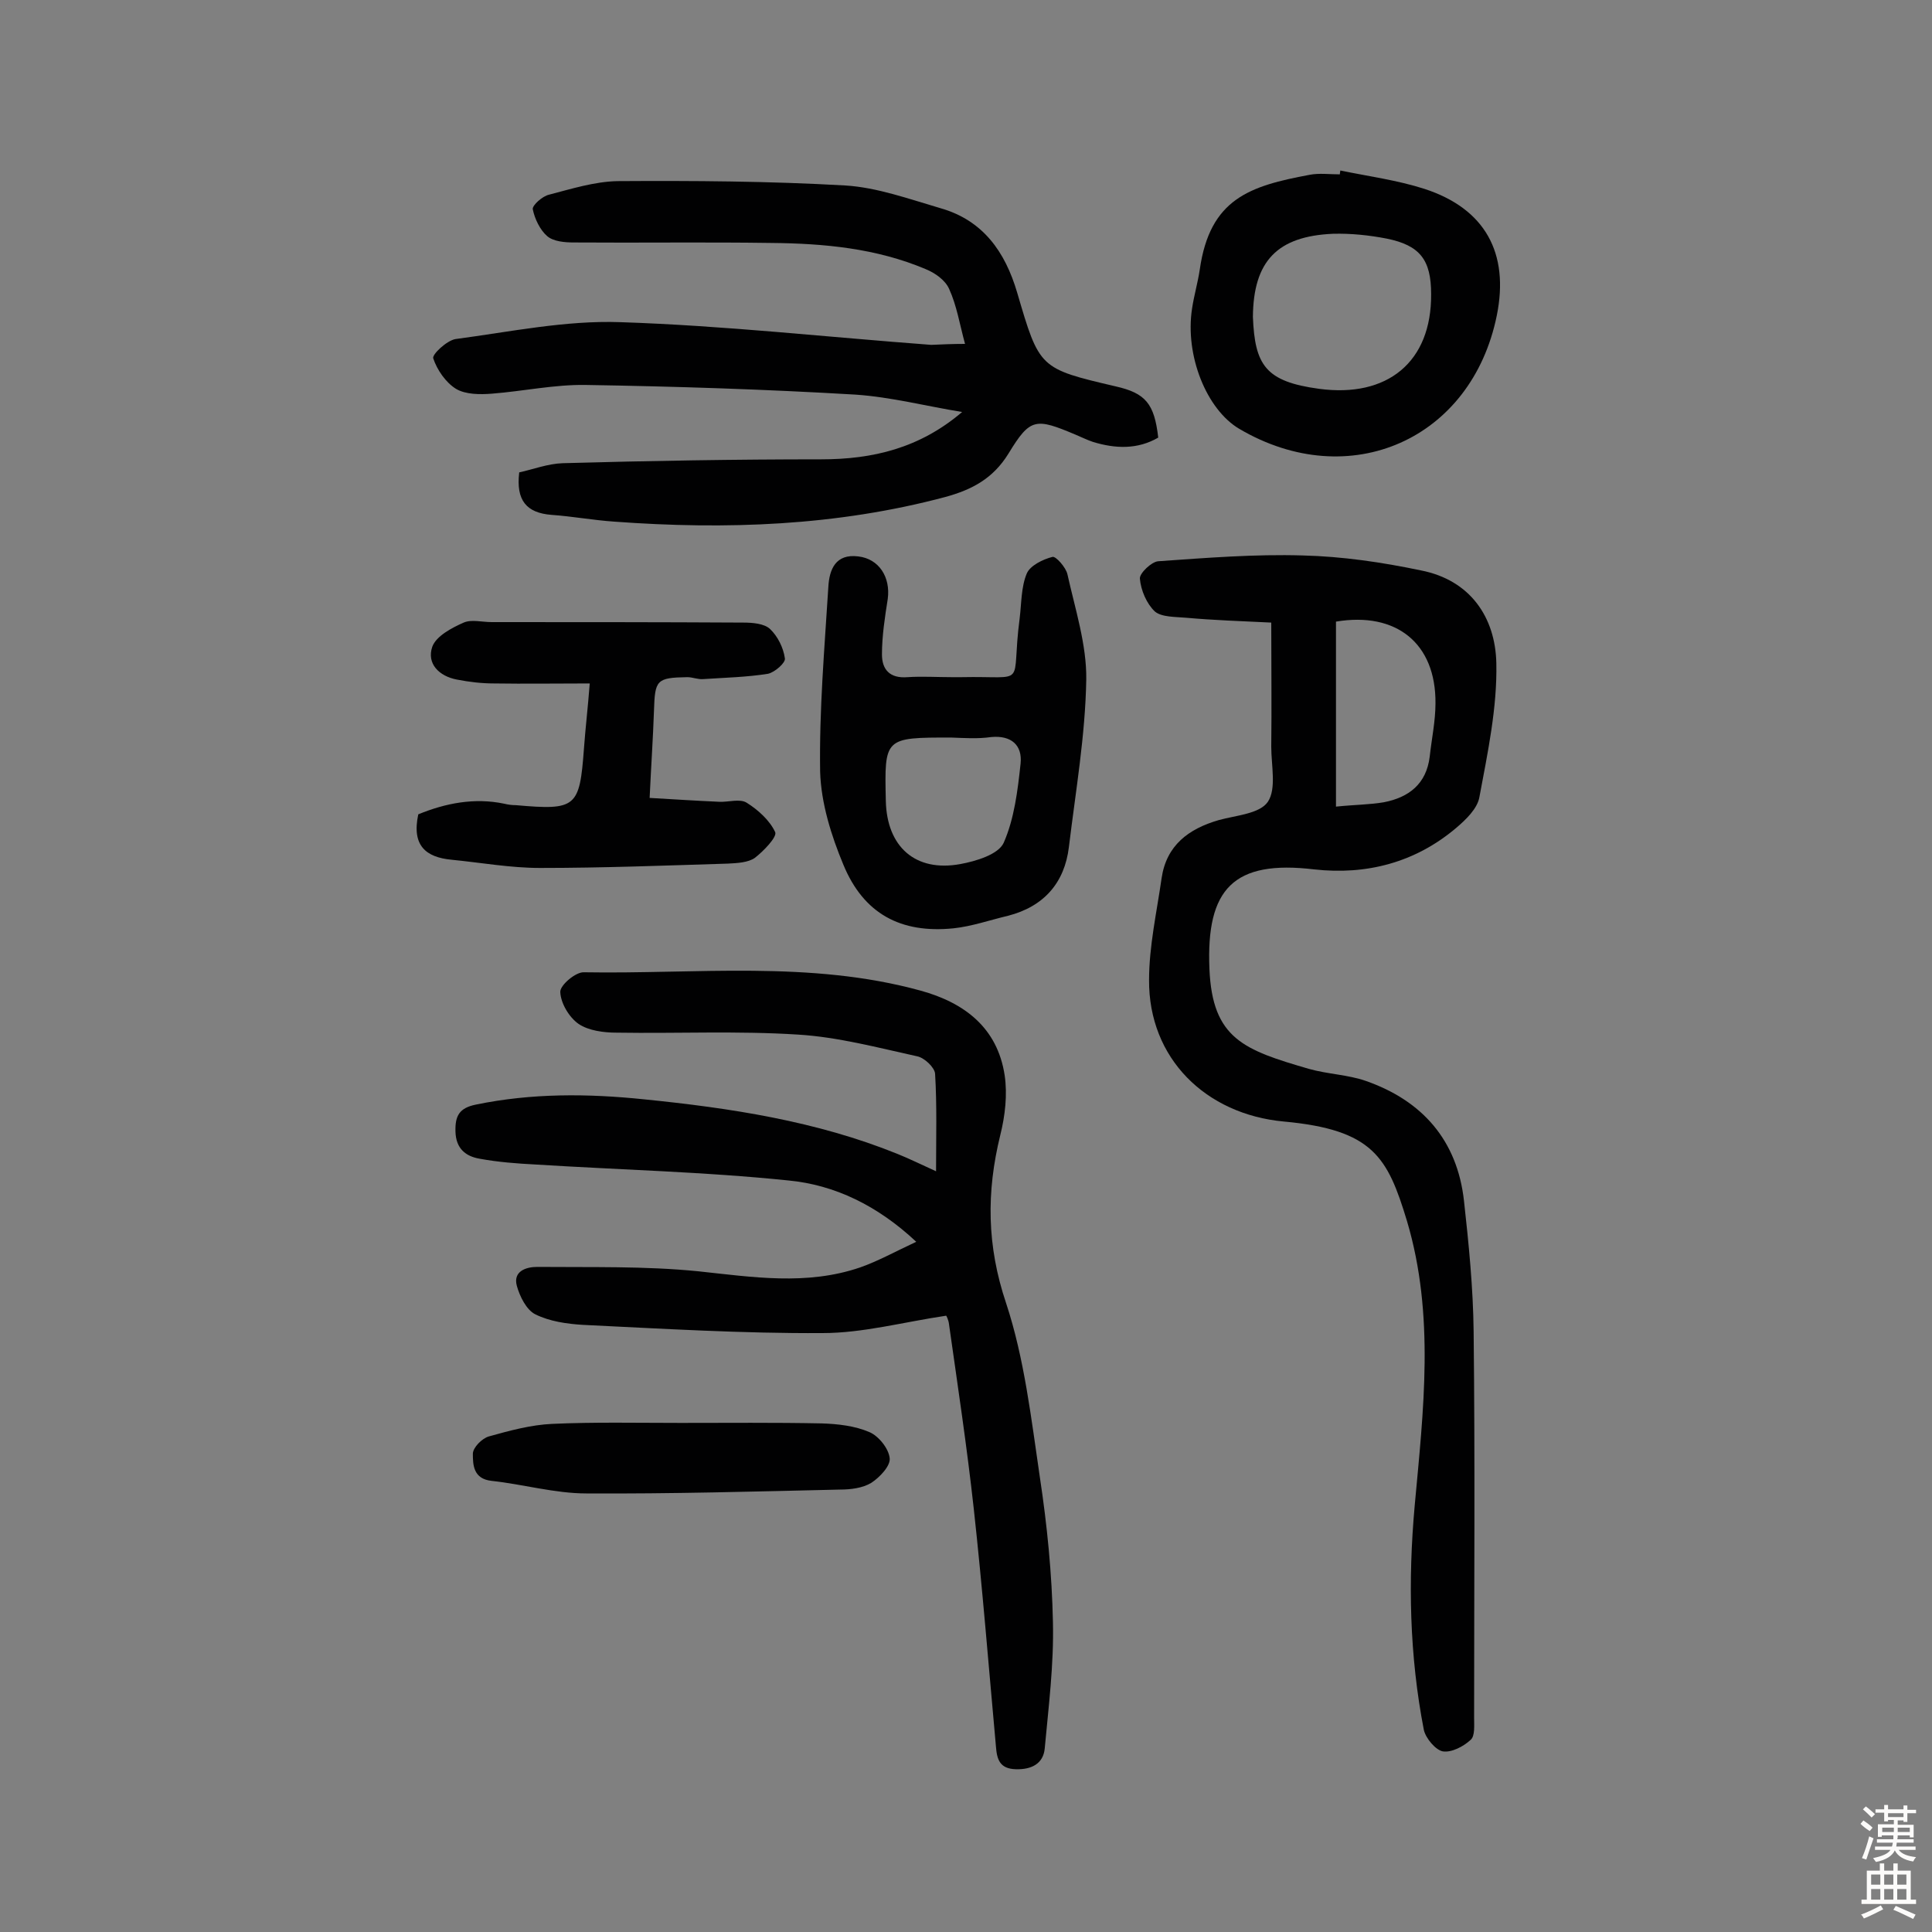 <svg enable-background="new 0 0 400 400" viewBox="0 0 400 400" xmlns="http://www.w3.org/2000/svg"><rect x="0" y="0" width="400" height="400" fill="#808080" stroke="none"/><g fill="#010102"><path d="m195.9 272.4c-8.8 1.3-17.2 3.6-25.6 3.6-16.5.1-33-.9-49.6-1.7-3.3-.2-6.9-.7-9.9-2.2-1.8-.9-3.2-3.7-3.8-5.9-.8-3 1.9-3.9 4.2-3.9 11.1.1 22.3-.2 33.3.9 11.3 1.2 22.5 3 33.6-.8 3.7-1.3 7.3-3.3 11.6-5.3-8-7.5-16.9-11.8-26.5-12.7-17.4-1.8-34.9-2.2-52.3-3.3-3.9-.2-7.8-.5-11.6-1.2-2.9-.5-4.9-2.1-5-5.6-.1-3.3.8-4.9 4.2-5.6 11.6-2.4 23.2-2.3 34.8-1.1 17.9 1.8 35.7 4.5 52.5 11.3 2.5 1 4.9 2.2 8 3.6 0-7 .2-13.6-.2-20.2-.1-1.3-2.2-3.3-3.7-3.6-8.2-1.8-16.4-4-24.7-4.5-12.5-.8-25-.2-37.5-.4-2.7 0-5.8-.4-7.9-1.8-2-1.4-3.7-4.3-3.8-6.6-.1-1.4 3.2-4.2 4.9-4.1 23.3.4 46.8-2.5 69.7 3.8 9.1 2.5 15.9 7.7 17.4 17.5.6 4 .1 8.4-.9 12.4-2.9 11.8-2.8 22.9 1.2 34.8 3.8 11.5 5.2 23.9 7 36.1 1.5 9.9 2.5 20 2.7 30 .2 8.7-.9 17.4-1.7 26.1-.3 3.2-2.8 4.4-6 4.3-3.3-.1-3.9-2-4.1-4.7-1.5-16.5-2.8-32.9-4.6-49.3-1.4-12.7-3.3-25.3-5.1-38-.1-1.1-.6-1.9-.6-1.9z"/><path d="m263.2 128.9c-6.3-.3-12-.5-17.6-1-2.2-.2-5.1-.1-6.5-1.3-1.7-1.6-2.9-4.4-3.1-6.8-.1-1.1 2.4-3.5 3.8-3.6 10-.7 20-1.5 29.9-1.2 8.2.2 16.4 1.4 24.5 3.1 10.2 2 15.4 9.7 15.6 19.2.2 9.2-1.8 18.6-3.5 27.7-.4 2.4-2.8 4.7-4.8 6.4-8.5 7.2-18.6 9.8-29.4 8.6-16.7-2-22.4 4-21.7 20.6.6 14.5 7.2 16.8 20.6 20.7 3.9 1.1 8.1 1.2 11.8 2.5 11.7 4.1 18.9 12.3 20.3 24.8 1 9 1.9 18.1 2 27.1.3 26.6.1 53.3.1 79.9 0 1.6.2 3.8-.7 4.6-1.5 1.4-4 2.7-5.8 2.4-1.5-.3-3.5-2.7-3.9-4.4-3-15.4-3.3-31-1.9-46.5 1.8-19.7 4.2-39.4-1.6-58.9-4-13.2-7-18.9-25.5-20.6-16.2-1.5-28-13.1-27.9-29.3 0-7 1.6-14.1 2.6-21.1 1-6.8 5.6-10.2 11.8-12 3.6-1 8.5-1.3 10.2-3.8 1.8-2.7.7-7.5.7-11.4.1-8.1 0-16.5 0-25.7zm13.4 38.1c3.9-.4 7-.4 9.9-.9 5.2-1 8.8-3.8 9.5-9.4.4-3.7 1.2-7.4 1.2-11.1.1-12.4-8.1-19-20.6-16.9z"/><path d="m199.8 71.2c-1.1-4-1.7-7.9-3.3-11.4-.8-1.8-2.9-3.3-4.9-4.1-10.2-4.3-21-5.3-31.9-5.4-13.6-.2-27.3 0-40.9-.1-1.9 0-4.2-.2-5.5-1.3-1.5-1.3-2.6-3.6-3-5.6-.1-.8 2-2.7 3.4-3 4.6-1.2 9.4-2.7 14.1-2.8 15.7-.1 31.5 0 47.2.9 6.6.4 13.2 2.8 19.7 4.7 8.8 2.5 13.4 9 15.9 17.5 4.6 15.7 4.6 15.7 20.4 19.4 6.2 1.4 8 3.6 8.8 10.6-4.3 2.5-8.9 2.3-13.5.9-1.2-.4-2.4-1-3.6-1.5-8.3-3.5-9.4-3.5-13.9 3.9-3.2 5.2-7.6 7.5-13.1 9-22.5 6-45.4 6.8-68.5 5.1-4.4-.3-8.7-1.1-13-1.4-5.2-.4-7.4-3-6.7-8.8 2.8-.6 5.9-1.8 9-1.9 17.8-.5 35.7-.8 53.5-.8 10.7 0 20.4-2.3 29.2-9.8-7.4-1.2-14.7-3.1-22.1-3.6-18.6-1.1-37.3-1.7-55.9-2-6.4-.1-12.9 1.3-19.3 1.8-2.5.2-5.5.2-7.5-1-2.1-1.3-3.9-3.9-4.7-6.3-.3-.8 2.8-3.7 4.6-4 11.3-1.5 22.8-3.9 34.1-3.5 21.5.7 42.9 3.1 64.4 4.7 2.2-.1 4.5-.2 7-.2z"/><path d="m197.1 140.2h1.9c14.2-.3 10.2 2.4 12.1-12.1.4-3.2.3-6.6 1.5-9.4.7-1.6 3.3-2.9 5.3-3.4.7-.2 2.8 2.2 3.1 3.6 1.6 7.2 4 14.6 3.9 21.8-.2 11.6-2.2 23.1-3.6 34.7-.9 7.4-5.2 12.3-12.6 14.2-3.8.9-7.5 2.2-11.3 2.6-10.9 1.1-18.6-3-22.8-13.2-2.5-6-4.6-12.7-4.8-19.2-.2-12.8.9-25.5 1.7-38.3.2-3.6 1.5-6.9 6.2-6.3 4.3.5 6.7 4.3 6.1 8.8-.6 3.8-1.2 7.7-1.2 11.5 0 3.1 1.6 5 5.3 4.7 3-.2 6.1 0 9.2 0zm-.2 12.5c-13.8 0-13.8 0-13.5 13.1.2 9.5 6.1 14.8 15.4 13.1 3.3-.6 7.9-2 9-4.4 2.2-5 2.9-10.8 3.5-16.4.4-3.8-1.9-5.9-6.1-5.5-2.8.4-5.5.2-8.3.1z"/><path d="m86.6 168.6c5.6-2.3 11.6-3.5 17.8-2.2.8.2 1.6.3 2.4.3 12.5 1.1 13.2.5 14.1-11.7.3-4.2.8-8.3 1.2-13.5-7 0-13.4.1-19.8 0-2.6 0-5.1-.3-7.7-.8-3.7-.7-6.3-3.3-5.1-6.8.8-2.2 4-3.9 6.5-5 1.6-.7 3.8-.1 5.8-.1 17.4 0 34.7 0 52.1.1 1.9 0 4.3.2 5.5 1.3 1.6 1.5 2.8 3.9 3.1 6.1.2.9-2.1 2.9-3.5 3.2-4.4.7-8.9.8-13.4 1.1-1.1.1-2.2-.4-3.3-.4-6.4.1-6.7.6-6.9 6.9-.2 5.8-.6 11.6-.9 18.1 5.2.3 9.8.6 14.4.8 1.9.1 4.3-.7 5.7.2 2.4 1.5 4.8 3.7 5.9 6.1.4 1-2.4 3.9-4.2 5.3-1.4 1-3.7 1.1-5.6 1.2-13 .4-25.9.9-38.9.9-6.1 0-12.2-1.1-18.3-1.7-5.3-.5-8.3-2.9-6.9-9.4z"/><path d="m277.5 35.3c5.8 1.2 11.8 2 17.4 3.8 12.6 4.1 17.6 13.3 15 26.2-5.2 25.7-30.5 36.9-53.3 23.5-6.8-4-11.3-15.2-9.8-24.9.4-2.7 1.2-5.4 1.6-8.1 2.1-14.7 10.4-17.3 22.7-19.6 2-.4 4.2-.1 6.3-.1 0-.3.1-.6.1-.8zm-18.1 30.3c.4 10 2.6 13.4 13.7 14.9 14.1 1.9 23.3-5.5 23.2-19.6 0-7.1-2.3-10.1-9.2-11.5-3.6-.7-7.4-1.1-11.1-1-11.6.5-16.5 5.7-16.6 17.2z"/><path d="m140.9 294.6c9.7 0 19.5-.1 29.2.1 3.3.1 6.9.5 9.9 1.8 1.9.8 4 3.4 4.2 5.4.2 1.6-2.1 4-3.8 5.1-1.8 1.1-4.3 1.4-6.5 1.4-17.5.4-35 .9-52.5.8-6.5 0-13.1-1.9-19.6-2.6-3.8-.4-3.9-3.3-3.9-5.6 0-1.3 1.9-3.2 3.3-3.6 4.3-1.2 8.7-2.4 13.1-2.6 8.7-.4 17.7-.2 26.6-.2z"/></g><path d="m385.2 377.6.6-.7c.6.4 1.3.9 1.9 1.5l-.6.7c-.8-.5-1.4-1-1.9-1.5zm.3 7.1c.6-1.4 1.1-2.9 1.5-4.5.3.1.6.3.9.4-.5 1.4-1 2.9-1.5 4.4zm.2-10.1.6-.6c.7.5 1.3 1.1 1.9 1.6l-.7.7c-.6-.6-1.2-1.2-1.8-1.7zm8.4-.8h.8v.9h1.8v.7h-1.8v1.8h-.8v-.3h-1.2v.9h3.3v2.6h-.8v-.4h-2.5c0 .3 0 .6-.1.8h3.4v.7h-3.5c0 .3-.1.6-.1.8h4v.7h-3.5c.7.9 1.9 1.3 3.6 1.5-.2.2-.4.5-.6.9-1.9-.3-3.2-1.1-3.8-2.3-.5 1.1-1.8 2-3.9 2.4-.2-.3-.4-.5-.6-.8 1.9-.4 3.1-.9 3.6-1.7h-3.2v-.7h3.5c.1-.2.1-.5.2-.8h-3.3v-.7h3.4c0-.2 0-.5 0-.8h-2.4v.3h-.8v-2.6h3.3v-.9h-1.2v.3h-.8v-1.8h-1.8v-.7h1.8v-.9h.8v.9h3.2zm-4.4 5.5h2.4c0-.3 0-.6 0-.9h-2.4zm1.2-3.1h3.2v-.8h-3.2zm4.4 2.2h-2.4v.9h2.5v-.9z" fill="#fcfbfa"/><path d="m389.2 385.8h.9v1.5h1.9v-1.5h.9v1.5h2.7v6h1.1v.9h-11.3v-.9h1.1v-6h2.7zm.2 8.7.5.8c-1.2.6-2.5 1.3-4 1.9-.2-.3-.3-.6-.6-.8 1.6-.6 3-1.3 4.1-1.9zm-2-4.3h1.9v-2.1h-1.9zm0 3.1h1.9v-2.2h-1.9zm2.7-3.1h1.9v-2.1h-1.9zm0 3.1h1.9v-2.2h-1.9zm2.4 1.3c1.4.6 2.7 1.2 4.1 1.8l-.5.9c-1.5-.7-2.8-1.4-4.1-1.9zm2.2-6.5h-1.9v2.1h1.9zm-1.9 5.2h1.9v-2.2h-1.9z" fill="#fcfbfa"/></svg>